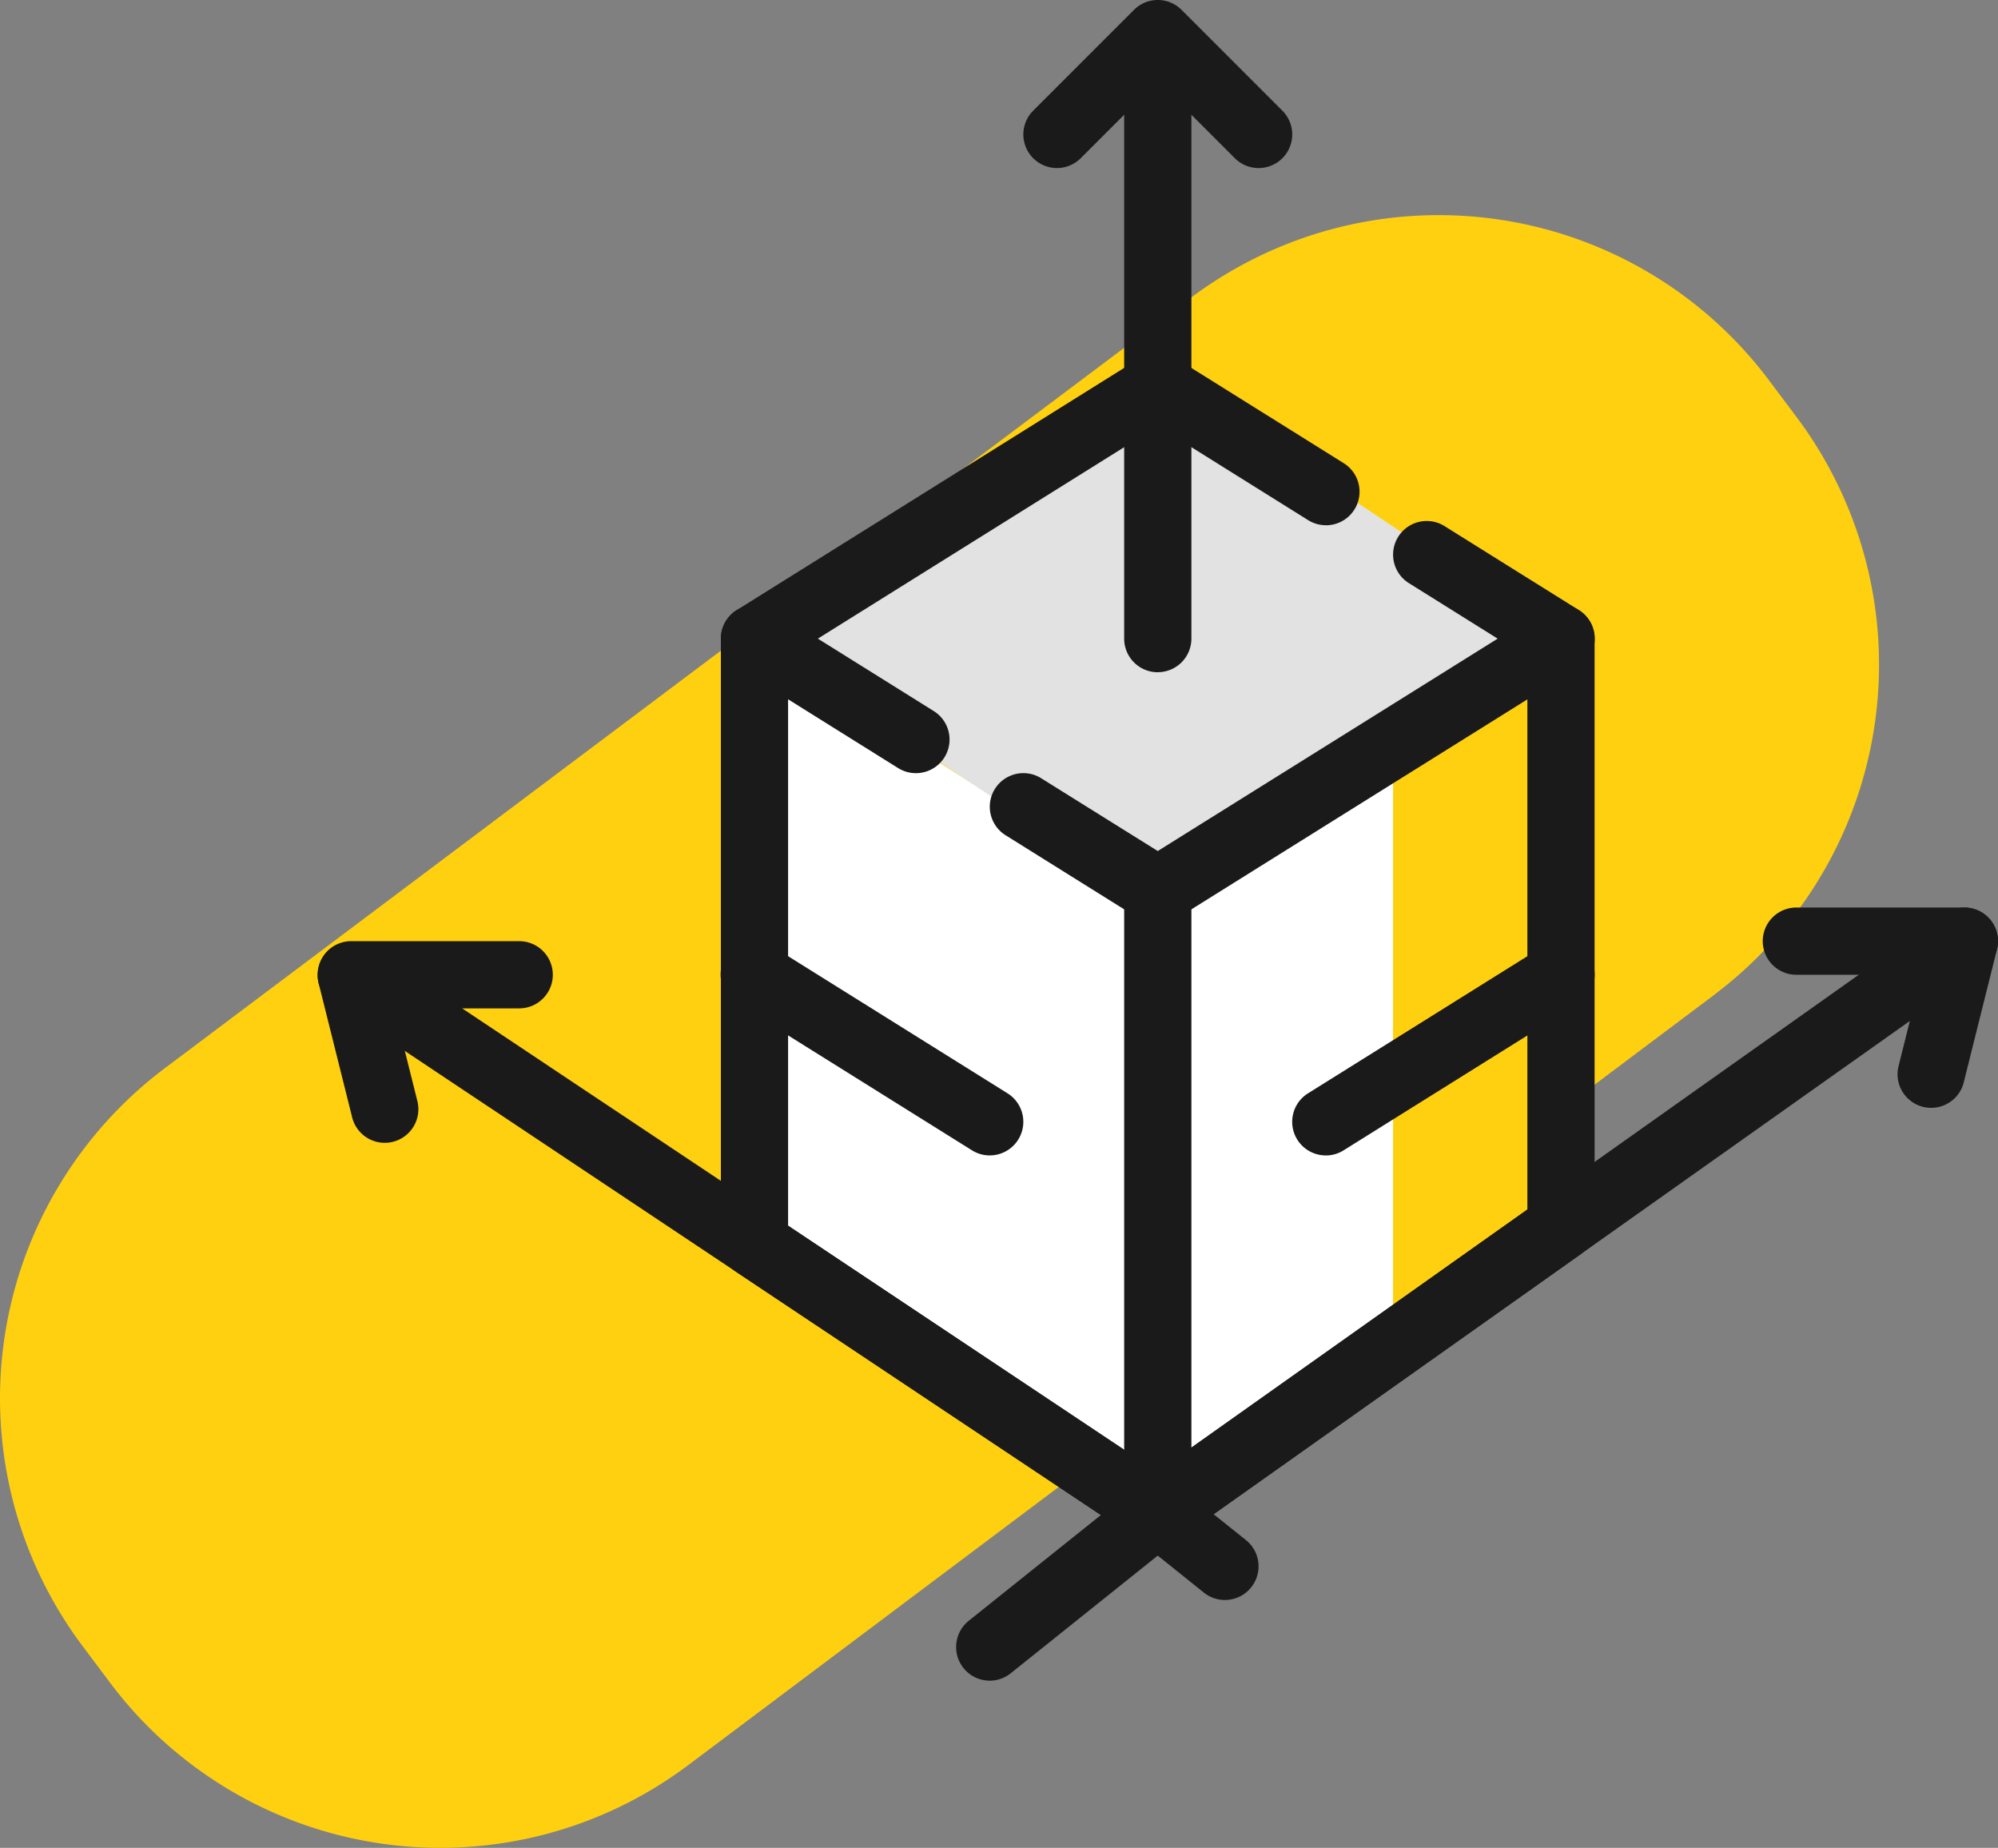 <svg id="_3d" data-name="3d" xmlns="http://www.w3.org/2000/svg" width="98.847" height="91.405" viewBox="0 0 98.847 91.405">
  <rect x="0" y="0" width="98.847" height="91.405" fill="#808080" stroke="none"/>
  <path id="Fill_13" data-name="Fill 13" d="M84.8,38.573,34.049,76.67A20.427,20.427,0,0,1,5.45,72.6L4.092,70.789a20.427,20.427,0,0,1,4.072-28.6l50.748-38.1a20.426,20.426,0,0,1,28.6,4.072l1.358,1.809a20.426,20.426,0,0,1-4.072,28.6" transform="translate(0 10.644)" fill="#ffd010"/>
  <path id="Fill_15" data-name="Fill 15" d="M0,12.72,19.717,0V29.257L0,42.615Z" transform="translate(57.201 31.802)" fill="#fff"/>
  <path id="Fill_17" data-name="Fill 17" d="M1.272,0,20.354,12.085V41.343L0,28.622Z" transform="translate(36.847 32.438)" fill="#fff"/>
  <path id="Fill_33" data-name="Fill 33" d="M0,13.3,19.952,26.6,39.905,13.3,19.952,0Z" transform="translate(37.326 18.289)" fill="#e2e2e2"/>
  <path id="Fill_39" data-name="Fill 39" d="M8.314,0V28.266L0,33.254V3.326Z" transform="translate(68.918 33.254)" fill="#ffd010"/>
  <path id="Fill_92" data-name="Fill 92" d="M8.317,5.2,0,0" transform="translate(57.279 19.121)" fill="#e2e2e2"/>
  <path id="Fill_93" data-name="Fill 93" d="M9.978,8.523A1.643,1.643,0,0,1,9.1,8.27L.782,3.072A1.662,1.662,0,1,1,2.544.253l8.317,5.2a1.662,1.662,0,0,1-.882,3.073" transform="translate(55.616 17.458)" fill="#1a1a1a"/>
  <path id="Fill_94" data-name="Fill 94" d="M0,12.471l6.648,4.155L26.6,4.155,19.951,0" transform="translate(50.631 27.436)" fill="#e2e2e2"/>
  <path id="Fill_95" data-name="Fill 95" d="M8.312,19.952a1.664,1.664,0,0,1-.881-.254L.782,15.544a1.662,1.662,0,1,1,1.762-2.819l5.767,3.6L25.127,5.819,20.734,3.073A1.662,1.662,0,1,1,22.5.253l6.649,4.156a1.662,1.662,0,0,1,0,2.819L9.192,19.7a1.662,1.662,0,0,1-.88.254" transform="translate(48.967 25.772)" fill="#1a1a1a"/>
  <path id="Fill_96" data-name="Fill 96" d="M19.952,0,0,12.47l7.986,4.992" transform="translate(37.326 19.121)" fill="#e2e2e2"/>
  <path id="Fill_97" data-name="Fill 97" d="M9.647,20.787a1.648,1.648,0,0,1-.879-.253L.782,15.543a1.661,1.661,0,0,1,0-2.819L20.734.253A1.662,1.662,0,1,1,22.5,3.071L4.8,14.133l5.73,3.581a1.662,1.662,0,0,1-.882,3.073" transform="translate(35.663 17.458)" fill="#1a1a1a"/>
  <path id="Fill_98" data-name="Fill 98" d="M13.3,10.6a1.643,1.643,0,0,1-.879-.254L.783,3.074A1.662,1.662,0,1,1,2.544.255L14.18,7.527A1.662,1.662,0,0,1,13.3,10.6" transform="translate(35.663 46.554)" fill="#1a1a1a"/>
  <path id="Fill_99" data-name="Fill 99" d="M1.665,10.6A1.662,1.662,0,0,1,.782,7.528L12.421.254a1.662,1.662,0,1,1,1.762,2.819L2.544,10.347a1.643,1.643,0,0,1-.879.254" transform="translate(63.929 46.555)" fill="#1a1a1a"/>
  <path id="Fill_100" data-name="Fill 100" d="M21.615,46.556a1.654,1.654,0,0,1-.922-.279L.74,32.975A1.663,1.663,0,0,1,0,31.592V1.663a1.662,1.662,0,1,1,3.325,0V30.7L21.587,42.877,39.9,29.9V1.663a1.663,1.663,0,0,1,3.326,0v29.1a1.664,1.664,0,0,1-.7,1.358L22.576,46.25a1.665,1.665,0,0,1-.961.306" transform="translate(35.664 29.929)" fill="#1a1a1a"/>
  <path id="Fill_101" data-name="Fill 101" d="M1.663,33.255A1.663,1.663,0,0,1,0,31.592V1.663a1.663,1.663,0,1,1,3.326,0V31.592a1.663,1.663,0,0,1-1.663,1.663" transform="translate(55.616 43.23)" fill="#1a1a1a"/>
  <path id="Fill_102" data-name="Fill 102" d="M41.568,31.591a1.654,1.654,0,0,1-.922-.279L.741,4.709a1.663,1.663,0,0,1,.922-3.046H9.976a1.662,1.662,0,1,1,0,3.325H7.154L41.54,27.912,80.512.305a1.663,1.663,0,0,1,2.574,1.76L81.424,8.716A1.663,1.663,0,0,1,78.2,7.911l.574-2.3L42.529,31.286a1.665,1.665,0,0,1-.961.306" transform="translate(15.711 44.893)" fill="#1a1a1a"/>
  <path id="Fill_103" data-name="Fill 103" d="M1.664,9.976A1.663,1.663,0,0,1,.625,7.014L8.938.363a1.664,1.664,0,0,1,2.078,0l3.321,2.658a1.662,1.662,0,1,1-2.079,2.6L9.976,3.79,2.7,9.612a1.654,1.654,0,0,1-1.038.364" transform="translate(47.302 73.16)" fill="#1a1a1a"/>
  <path id="Fill_104" data-name="Fill 104" d="M1.663,29.929A1.663,1.663,0,0,1,0,28.266V1.663a1.663,1.663,0,0,1,3.326,0v26.6a1.663,1.663,0,0,1-1.663,1.663" transform="translate(55.616 3.325)" fill="#1a1a1a"/>
  <path id="Fill_105" data-name="Fill 105" d="M11.639,8.313a1.657,1.657,0,0,1-1.176-.487L6.651,4.013,2.838,7.826A1.662,1.662,0,0,1,.487,5.475L5.475.487a1.662,1.662,0,0,1,2.352,0l4.988,4.988a1.662,1.662,0,0,1-1.176,2.838" transform="translate(50.628 0)" fill="#1a1a1a"/>
  <path id="Fill_106" data-name="Fill 106" d="M9.976,3.326H1.663A1.663,1.663,0,0,1,1.663,0H9.976a1.663,1.663,0,0,1,0,3.326" transform="translate(87.208 44.892)" fill="#1a1a1a"/>
  <path id="Fill_107" data-name="Fill 107" d="M3.324,9.975a1.663,1.663,0,0,1-1.612-1.26L.05,2.065a1.663,1.663,0,0,1,3.226-.806L4.939,7.91a1.662,1.662,0,0,1-1.21,2.015,1.645,1.645,0,0,1-.4.05" transform="translate(15.71 46.556)" fill="#1a1a1a"/>
</svg>
